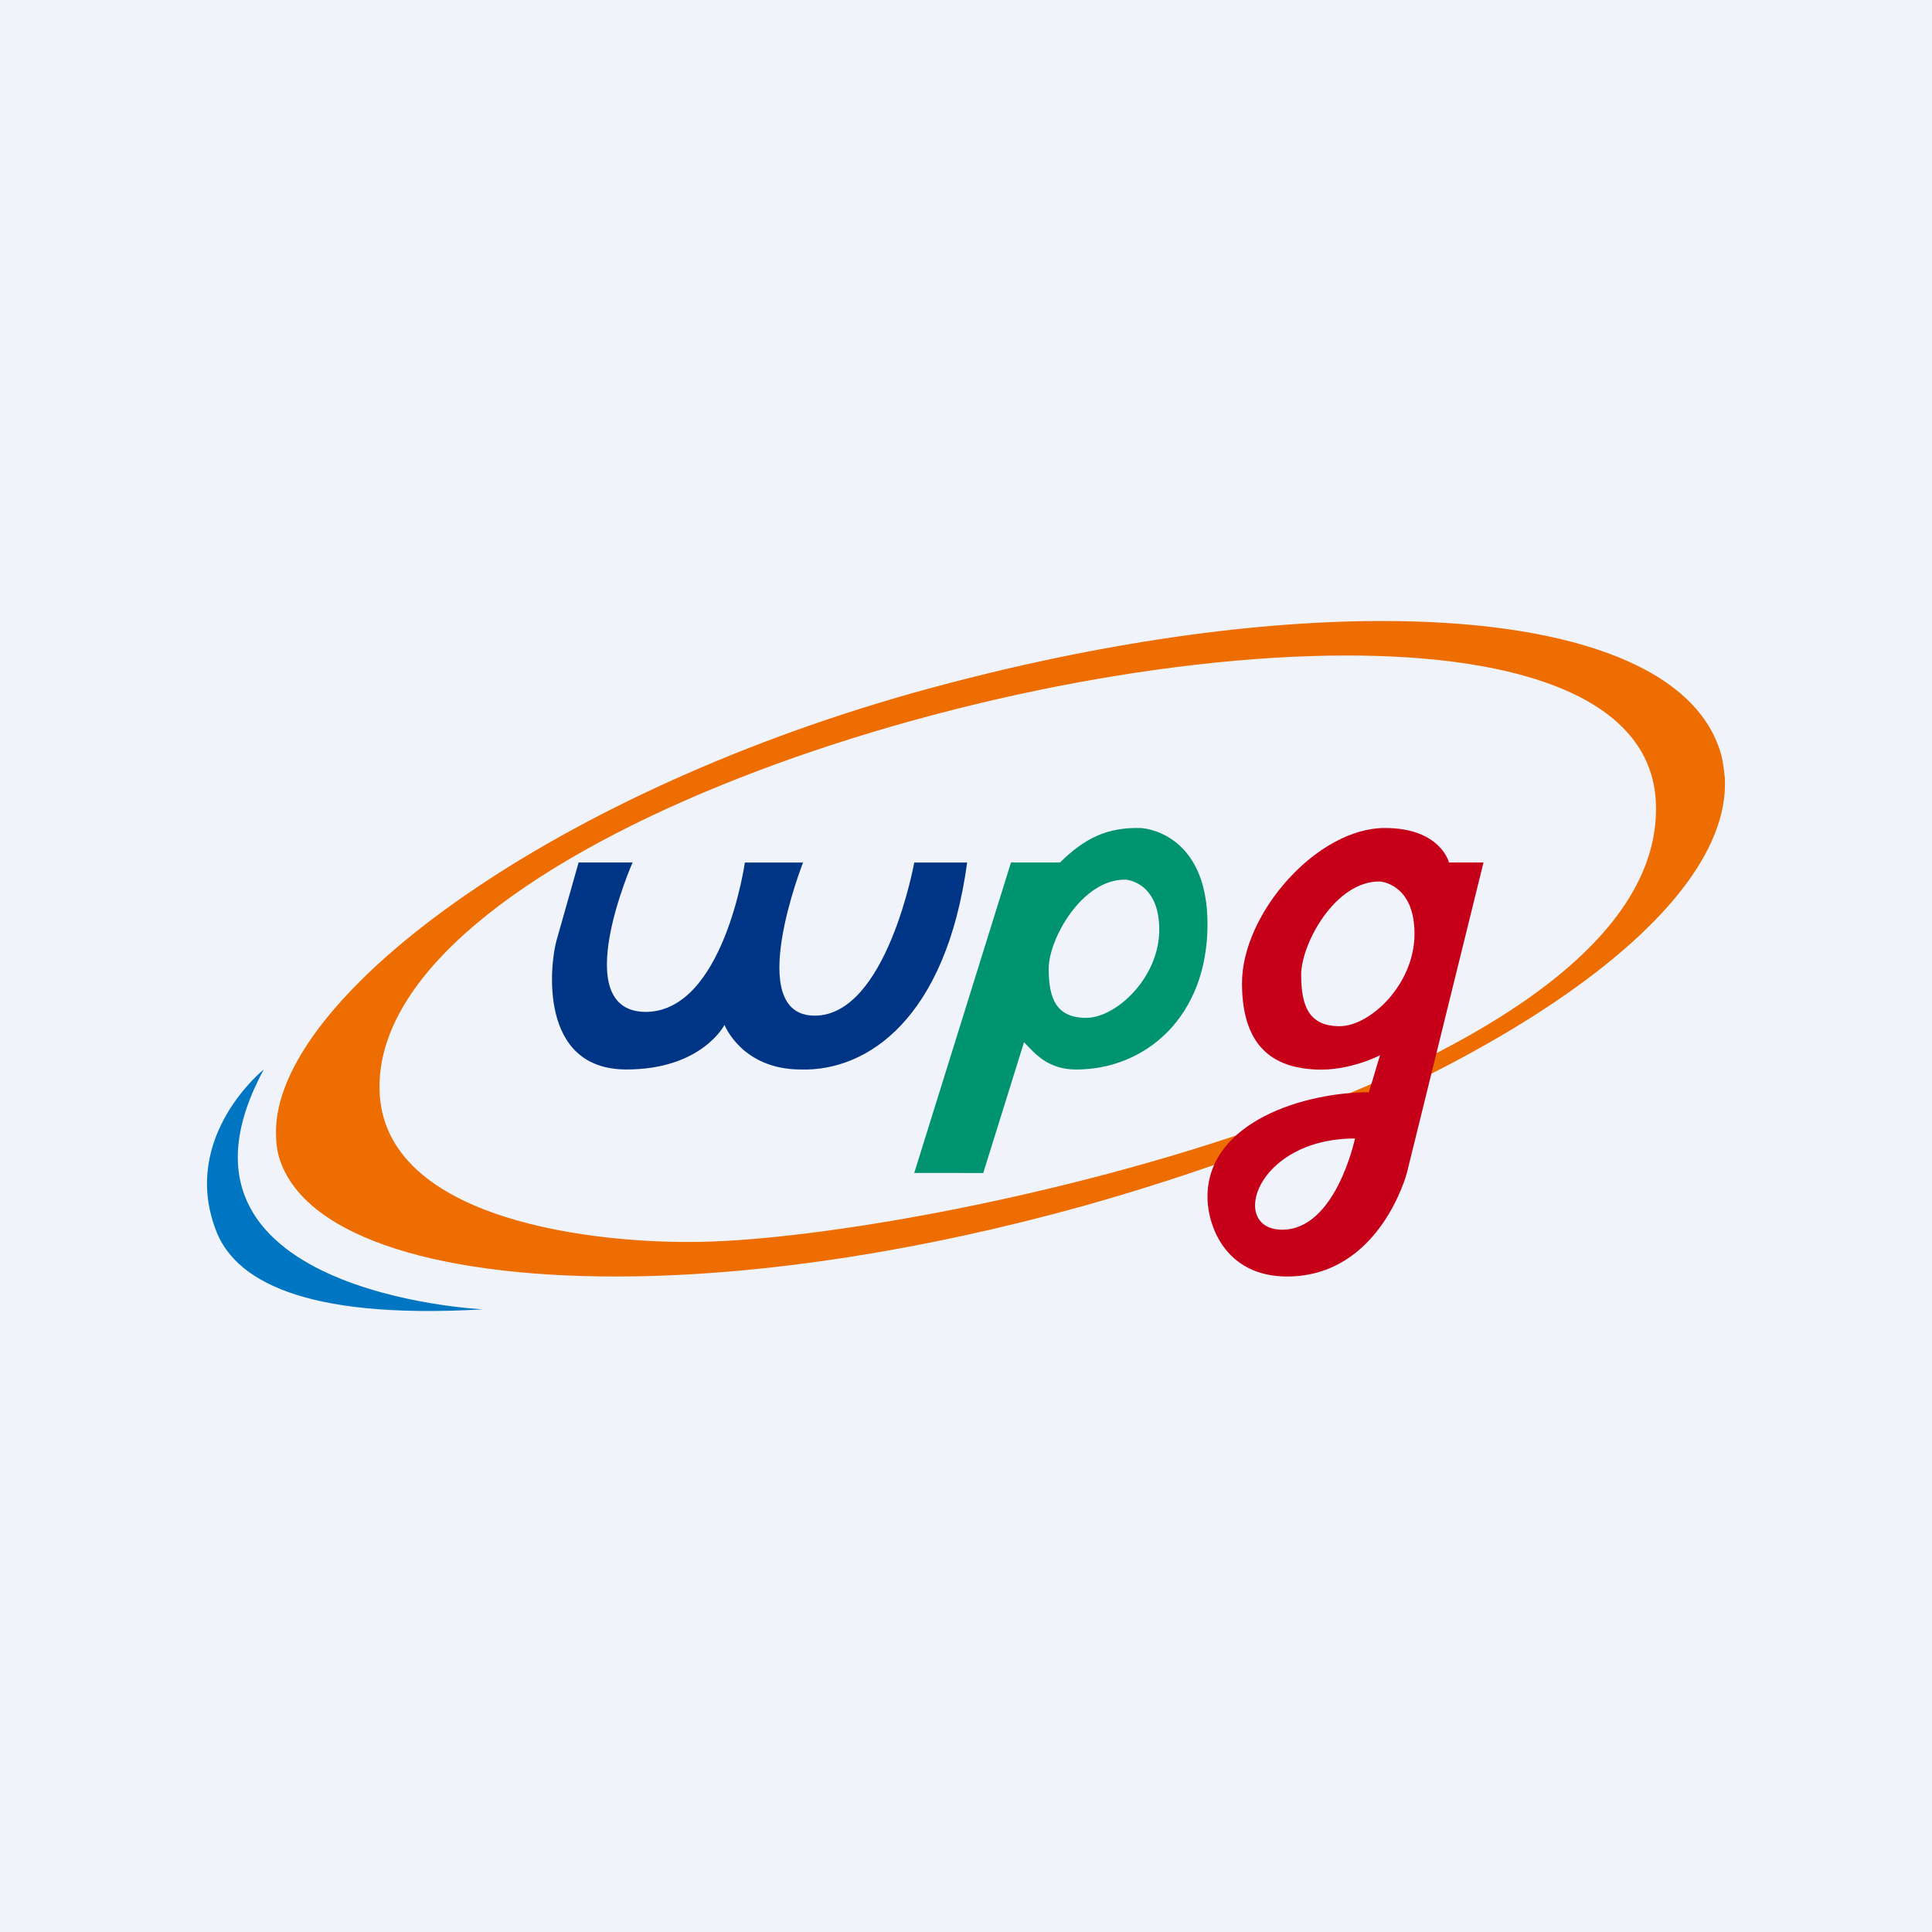 <svg xmlns="http://www.w3.org/2000/svg" width="56" height="56" fill="none"><path fill="#F0F3FA" d="M0 0h56v56H0z"/><path fill="#ED6D00" fill-rule="evenodd" d="M40.062 18c-3.944 0-8.67.706-13.608 2.088C15.737 23.116 7.94 28.998 8 32.849c0 .265.03.53.12.794.783 2.264 4.757 3.44 10.296 3.352 3.794-.058 8.28-.735 12.945-2.028 10.808-3.03 18.846-8.175 18.635-12.41-.03-.293-.06-.558-.15-.823C49.032 19.235 45.27 18 40.061 18Zm-1.023 1C28.04 19 10.91 24.888 11 31.559c.06 3.886 6.431 4.495 9.287 4.437 6.821-.116 28.098-4.785 27.708-12.761-.15-2.988-3.907-4.235-8.956-4.235Z" clip-rule="evenodd"/><path fill="#0075C1" fill-rule="evenodd" d="M7.644 31s-2.402 1.93-1.399 4.624c.517 1.44 2.463 2.634 7.755 2.328 0 0-9.853-.46-6.356-6.952Z" clip-rule="evenodd"/><path fill="#009370" fill-rule="evenodd" d="M30.724 25h-1.42L26.5 33.998l2 .002 1.182-3.791.026.027c.34.363.716.764 1.486.764 2 0 3.806-1.514 3.806-4.214s-1.924-2.785-1.924-2.785c-.978-.028-1.627.288-2.352.999Zm2.878 1.947c0-1.397-.975-1.45-.975-1.45-1.254-.026-2.23 1.713-2.23 2.583 0 .87.224 1.423 1.088 1.423.863 0 2.117-1.16 2.117-2.556Z" clip-rule="evenodd"/><path fill="#003586" fill-rule="evenodd" d="M18.335 25h-1.564l-.64 2.26c-.184.645-.552 3.739 2.024 3.739 2.191 0 2.845-1.292 2.845-1.292S21.5 31 23.216 31c1.932.053 4.204-1.48 4.817-5.999H26.5s-.8 4.438-2.886 4.438c-2.085 0-.337-4.438-.337-4.438H21.59s-.613 4.33-2.883 4.33c-2.27-.026-.372-4.33-.372-4.33Z" clip-rule="evenodd"/><path fill="#C70019" fill-rule="evenodd" d="m43 25-2.221 8.998S40 37 37.306 37c-1.817 0-2.332-1.524-2.306-2.38.064-2.115 2.814-2.96 4.678-2.96L40 30.587s-.888.468-1.887.413c-1-.055-2.113-.47-2.113-2.5 0-2.03 2.18-4.5 4.14-4.5 1.619 0 1.86 1 1.86 1h1Zm-3 .551s1 .055 1 1.518c0 1.462-1.286 2.676-2.171 2.676-.886 0-1.114-.58-1.114-1.49s1-2.731 2.285-2.704ZM39.275 33s-.553 2.643-2.108 2.643c-1.555 0-.788-2.643 2.108-2.643Z" clip-rule="evenodd"/></svg>